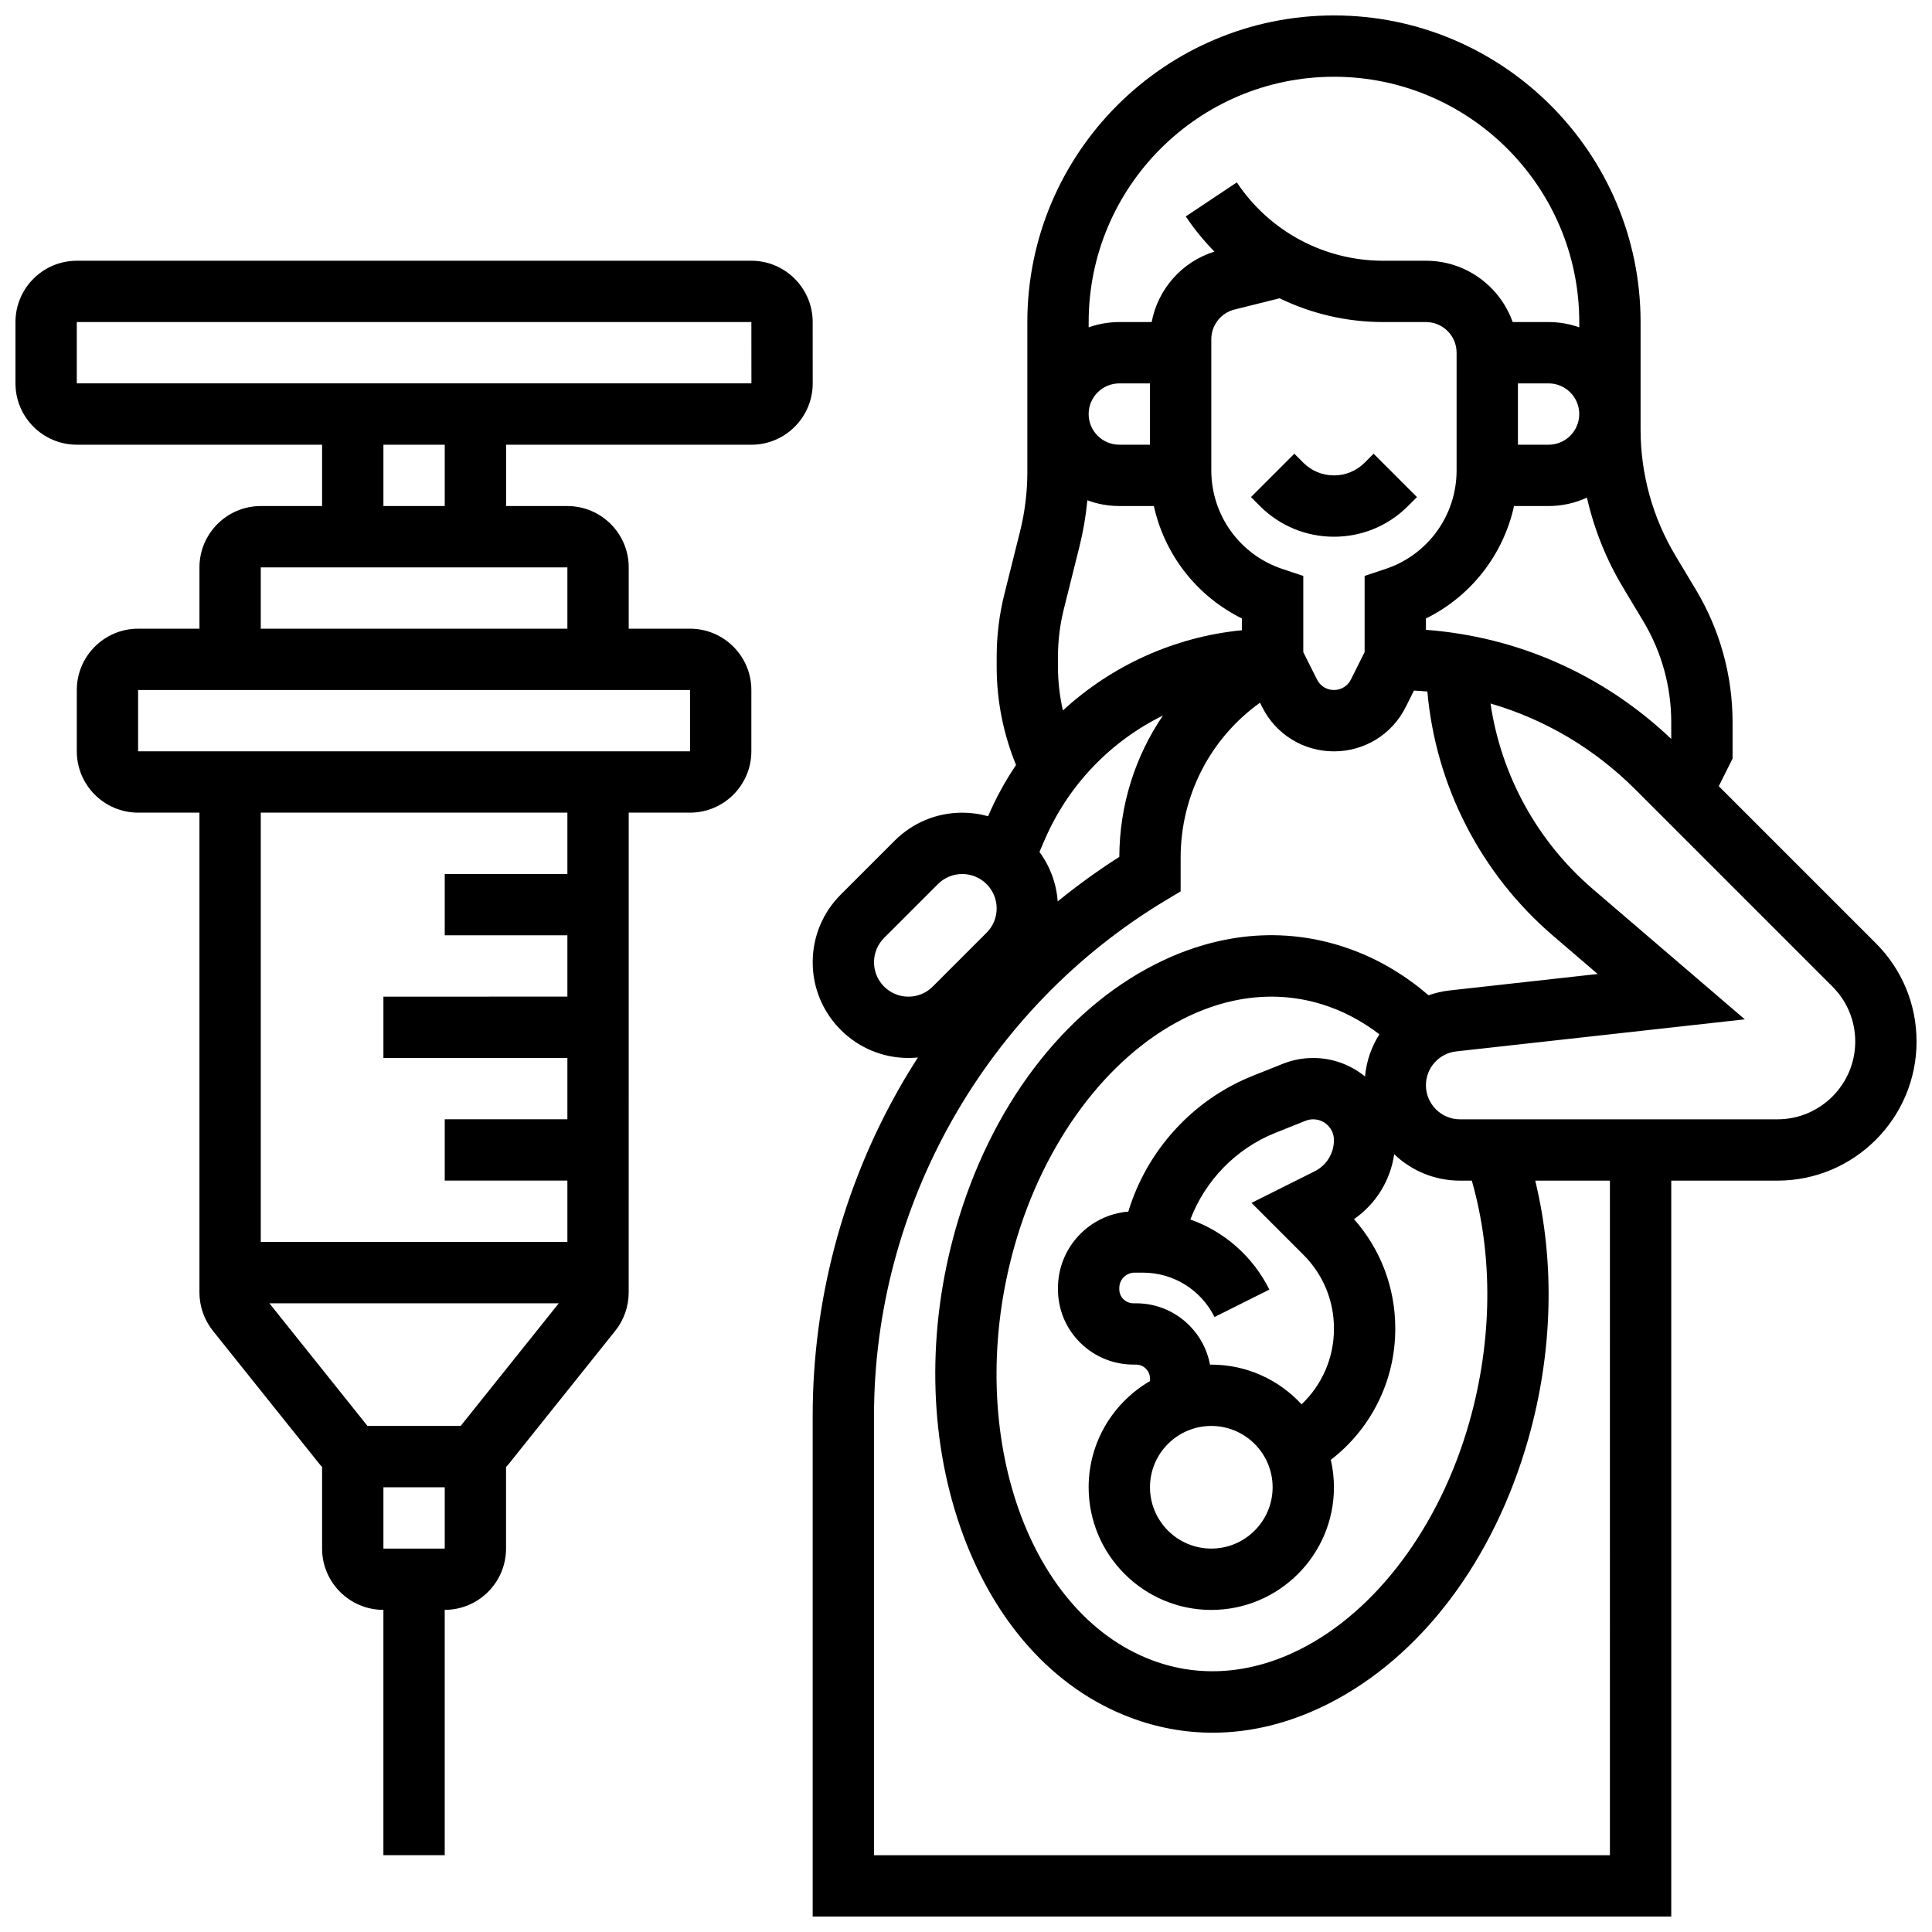<?xml version="1.0" encoding="UTF-8"?>
<!-- Uploaded to: ICON Repo, www.iconrepo.com, Generator: ICON Repo Mixer Tools -->
<svg width="800px" height="800px" version="1.1" viewBox="144 144 512 512" xmlns="http://www.w3.org/2000/svg">
 <defs>
  <clipPath id="b">
   <path d="m148.09 213h211.91v423h-211.91z"/>
  </clipPath>
  <clipPath id="a">
   <path d="m359 148.09h292.9v503.81h-292.9z"/>
  </clipPath>
 </defs>
 <g clip-path="url(#b)">
  <path d="m359.37 229.35c0-8.961-7.293-16.25-16.25-16.25h-178.77c-8.957 0-16.25 7.289-16.25 16.25v16.25c0 8.961 7.293 16.25 16.25 16.25h65.008v16.25l-16.25 0.008c-8.961 0-16.25 7.293-16.25 16.25v16.25l-16.254 0.004c-8.961 0-16.25 7.293-16.25 16.25v16.25c0 8.961 7.293 16.25 16.25 16.25h16.25v127.16c0 3.676 1.266 7.281 3.562 10.152l28.285 35.355c0.207 0.258 0.438 0.492 0.656 0.734v21.621c0 8.961 7.293 16.25 16.25 16.25v65.008h16.25v-65.008c8.961 0 16.25-7.293 16.25-16.25v-21.613c0.219-0.246 0.453-0.477 0.66-0.734l28.285-35.355c2.297-2.871 3.559-6.477 3.559-10.152l0.008-127.17h16.25c8.961 0 16.25-7.293 16.25-16.25v-16.25c0-8.961-7.293-16.25-16.25-16.25h-16.25v-16.25c0-8.961-7.293-16.25-16.25-16.25h-16.25v-16.25h65.008c8.961 0 16.25-7.293 16.25-16.25zm-113.76 325.04v-16.25h16.25v16.25zm20.473-32.504h-24.695l-26-32.504h76.699zm28.281-146.27h-32.504v16.25h32.504v16.25l-48.754 0.004v16.25h48.754v16.25h-32.504v16.25h32.504v16.25l-81.258 0.008v-113.77h81.258zm32.516-32.504h-0.012-146.27v-16.25h146.27zm-32.516-32.504h-81.258v-16.25h81.258zm-32.504-32.504h-16.25v-16.25h16.25zm81.262-32.504h-178.77v-16.254h178.77l0.012 16.25c0 0.004 0 0.004-0.008 0.004z"/>
 </g>
 <g clip-path="url(#a)">
  <path d="m641.11 393.96-41.617-41.617 3.656-7.312v-9.66c0-12.355-3.359-24.488-9.719-35.086l-5.394-8.992c-6.062-10.102-9.266-21.664-9.266-33.445v-28.5c0-44.805-36.453-81.258-81.258-81.258-44.805 0-81.258 36.453-81.258 81.258v39.754c0 5.312-0.652 10.613-1.941 15.766l-4.148 16.598c-1.352 5.402-2.035 10.969-2.035 16.539v2.805c0 8.859 1.77 17.723 5.129 25.922-2.856 4.231-5.344 8.766-7.41 13.578-2.176-0.609-4.465-0.941-6.832-0.941-6.773 0-13.145 2.641-17.934 7.43l-14.281 14.281c-4.789 4.793-7.43 11.16-7.43 17.934-0.004 13.98 11.375 25.359 25.363 25.359 0.844 0 1.684-0.043 2.516-0.121-1.773 2.758-3.481 5.559-5.098 8.418-14.906 26.32-22.785 56.223-22.785 86.469v132.76h227.53v-195.02h28.152c20.324 0 36.855-16.531 36.855-36.855 0-9.844-3.832-19.098-10.793-26.059zm-61.617-85.312c4.844 8.07 7.402 17.312 7.402 26.723v4.457c-17.855-16.98-40.598-27.082-65.008-28.918v-3.004c11.961-5.898 20.508-16.902 23.348-29.805l9.156 0.004c3.625 0 7.066-0.801 10.164-2.231 1.898 8.344 5.102 16.375 9.543 23.777zm-68.301-13.875-5.555 1.852v20.191l-3.633 7.266c-0.859 1.715-2.578 2.777-4.492 2.777-1.914 0-3.637-1.066-4.492-2.773l-3.637-7.269v-20.191l-5.559-1.852c-11.254-3.75-18.816-14.246-18.816-26.113v-34.75c0-3.734 2.531-6.977 6.156-7.883l11.934-2.981c8.422 4.09 17.781 6.301 27.461 6.301h11.328c4.481 0 8.125 3.644 8.125 8.125v31.184c0.004 11.871-7.562 22.367-18.82 26.117zm-86.891 88.102c-0.355-4.879-2.094-9.383-4.828-13.113l1.293-3.016c6.324-14.762 17.613-26.332 31.43-33.129-7.371 10.812-11.516 23.758-11.566 37.465-5.676 3.621-11.121 7.566-16.328 11.793zm0.074-62.066v-2.805c0-4.242 0.523-8.484 1.551-12.598l4.148-16.598c1.004-4.016 1.699-8.105 2.082-12.227 2.641 0.98 5.496 1.52 8.473 1.52h9.156c2.84 12.902 11.387 23.906 23.348 29.805v3.109c-17.945 1.773-34.531 9.371-47.453 21.266-0.852-3.758-1.305-7.617-1.305-11.473zm24.379-58.957h-8.125c-4.481 0-8.125-3.644-8.125-8.125s3.644-8.125 8.125-8.125h8.125zm97.512-16.25h8.125c4.481 0 8.125 3.644 8.125 8.125s-3.644 8.125-8.125 8.125h-8.125zm-48.754-81.262c35.844 0 65.008 29.16 65.008 65.008v1.398c-2.543-0.902-5.277-1.398-8.125-1.398h-9.523c-3.356-9.457-12.387-16.25-22.98-16.25h-11.332c-15.625 0-30.121-7.762-38.789-20.762l-13.523 9.016c2.25 3.379 4.797 6.488 7.59 9.32-8.652 2.711-14.98 9.938-16.637 18.676h-8.57c-2.848 0-5.582 0.496-8.125 1.398v-1.398c0-35.844 29.16-65.008 65.008-65.008zm-121.89 234.67c0-2.434 0.949-4.723 2.668-6.441l14.281-14.281c1.719-1.719 4.008-2.668 6.441-2.668 5.023 0 9.113 4.086 9.113 9.113 0 2.434-0.949 4.723-2.668 6.441l-14.281 14.281c-1.719 1.719-4.008 2.668-6.441 2.668-5.027 0-9.113-4.086-9.113-9.113zm195.02 236.64h-195.02v-116.51c0-55.613 29.625-107.94 77.312-136.55l3.945-2.367v-8.891c0-16.562 7.894-31.684 21.035-41.109l0.566 1.137c3.629 7.25 10.922 11.758 19.031 11.758s15.398-4.504 19.027-11.762l2.172-4.344c1.188 0.062 2.375 0.137 3.555 0.246 2.215 24.992 14.121 48.273 33.309 64.723l11.824 10.137-39.277 4.363c-1.93 0.215-3.773 0.664-5.539 1.277-6.039-5.195-12.703-9.207-19.887-11.914-16.934-6.375-35.039-5.125-52.367 3.613-24.586 12.398-43.93 37.988-53.078 70.211-7.582 26.711-7.16 54.727 1.191 78.887 8.617 24.93 24.641 42.906 45.125 50.621 7.106 2.676 14.418 4.008 21.793 4.008 10.199 0 20.52-2.551 30.574-7.621 24.586-12.398 43.93-37.988 53.078-70.211 6.519-22.969 7.102-46.867 1.84-68.473l19.793 0.004zm-36.594-178.77c5.676 19.855 5.481 42.355-0.672 64.035-7.793 27.449-24.523 49.93-44.762 60.137-13.16 6.637-26.758 7.644-39.324 2.914-33.672-12.676-50.008-61.961-36.41-109.86 7.793-27.449 24.523-49.93 44.762-60.137 13.156-6.637 26.758-7.644 39.324-2.914 4.453 1.676 8.66 4.043 12.582 7.039-2.09 3.301-3.434 7.109-3.809 11.184-3.75-3.062-8.531-4.902-13.734-4.902-2.781 0-5.504 0.523-8.078 1.555l-8.016 3.203c-15.867 6.348-28 19.781-32.898 35.953-10.414 0.855-18.637 9.59-18.641 20.227v0.359c-0.004 5.348 2.086 10.363 5.875 14.133 3.781 3.754 8.82 5.824 14.191 5.824h0.617c1.336 0 2.219 0.68 2.621 1.086 0.406 0.406 1.086 1.285 1.086 2.625v0.656c-9.711 5.637-16.262 16.137-16.262 28.145 0 17.922 14.582 32.504 32.504 32.504 17.922 0 32.504-14.582 32.504-32.504 0-2.5-0.293-4.934-0.832-7.273 10.668-8.203 17.082-20.945 17.082-34.676v-0.164c0-10.77-3.863-20.949-10.934-28.949 5.801-4.019 9.633-10.219 10.652-17.199 4.539 4.332 10.68 7 17.434 7zm-44.602 19.684c5.199 5.199 8.062 12.113 8.062 19.465v0.164c0 7.668-3.176 14.844-8.582 19.969-5.945-6.465-14.469-10.523-23.922-10.523-0.113 0-0.227 0.008-0.34 0.008-0.73-3.918-2.613-7.527-5.492-10.41-3.769-3.773-8.785-5.852-14.117-5.852h-0.617c-1.051 0-2.023-0.391-2.738-1.102-0.402-0.398-1.078-1.27-1.078-2.598v-0.359c0-2.242 1.824-4.066 4.066-4.066h2.144c8.109 0 15.402 4.508 19.027 11.762l14.535-7.269c-4.434-8.867-11.973-15.398-20.941-18.578 3.926-10.32 12.078-18.777 22.492-22.945l8.02-3.207c0.648-0.262 1.336-0.395 2.039-0.395 3.031 0 5.5 2.469 5.5 5.5 0 3.535-1.965 6.711-5.125 8.289l-16.719 8.359zm-24.441 45.324c8.961 0 16.25 7.293 16.25 16.25 0 8.961-7.293 16.25-16.25 16.25-8.961 0-16.25-7.293-16.25-16.25-0.004-8.957 7.289-16.25 16.25-16.25zm150.04-81.258h-84.133c-4.977 0-9.027-4.047-9.027-9.027 0-4.606 3.453-8.461 8.031-8.973l76.477-8.496-40.242-34.492c-14.77-12.66-24.348-30.188-27.152-49.207 14.359 4.172 27.512 11.914 38.379 22.781l52.242 52.242c3.891 3.891 6.035 9.066 6.035 14.57-0.004 11.359-9.25 20.602-20.609 20.602z"/>
 </g>
 <path d="m505.64 266.62c-2.172 2.172-5.055 3.367-8.125 3.367-3.07 0-5.957-1.195-8.125-3.367l-2.379-2.379-11.492 11.492 2.379 2.379c5.238 5.238 12.207 8.125 19.617 8.125 7.41 0 14.379-2.887 19.617-8.125l2.379-2.379-11.492-11.492z"/>
</svg>